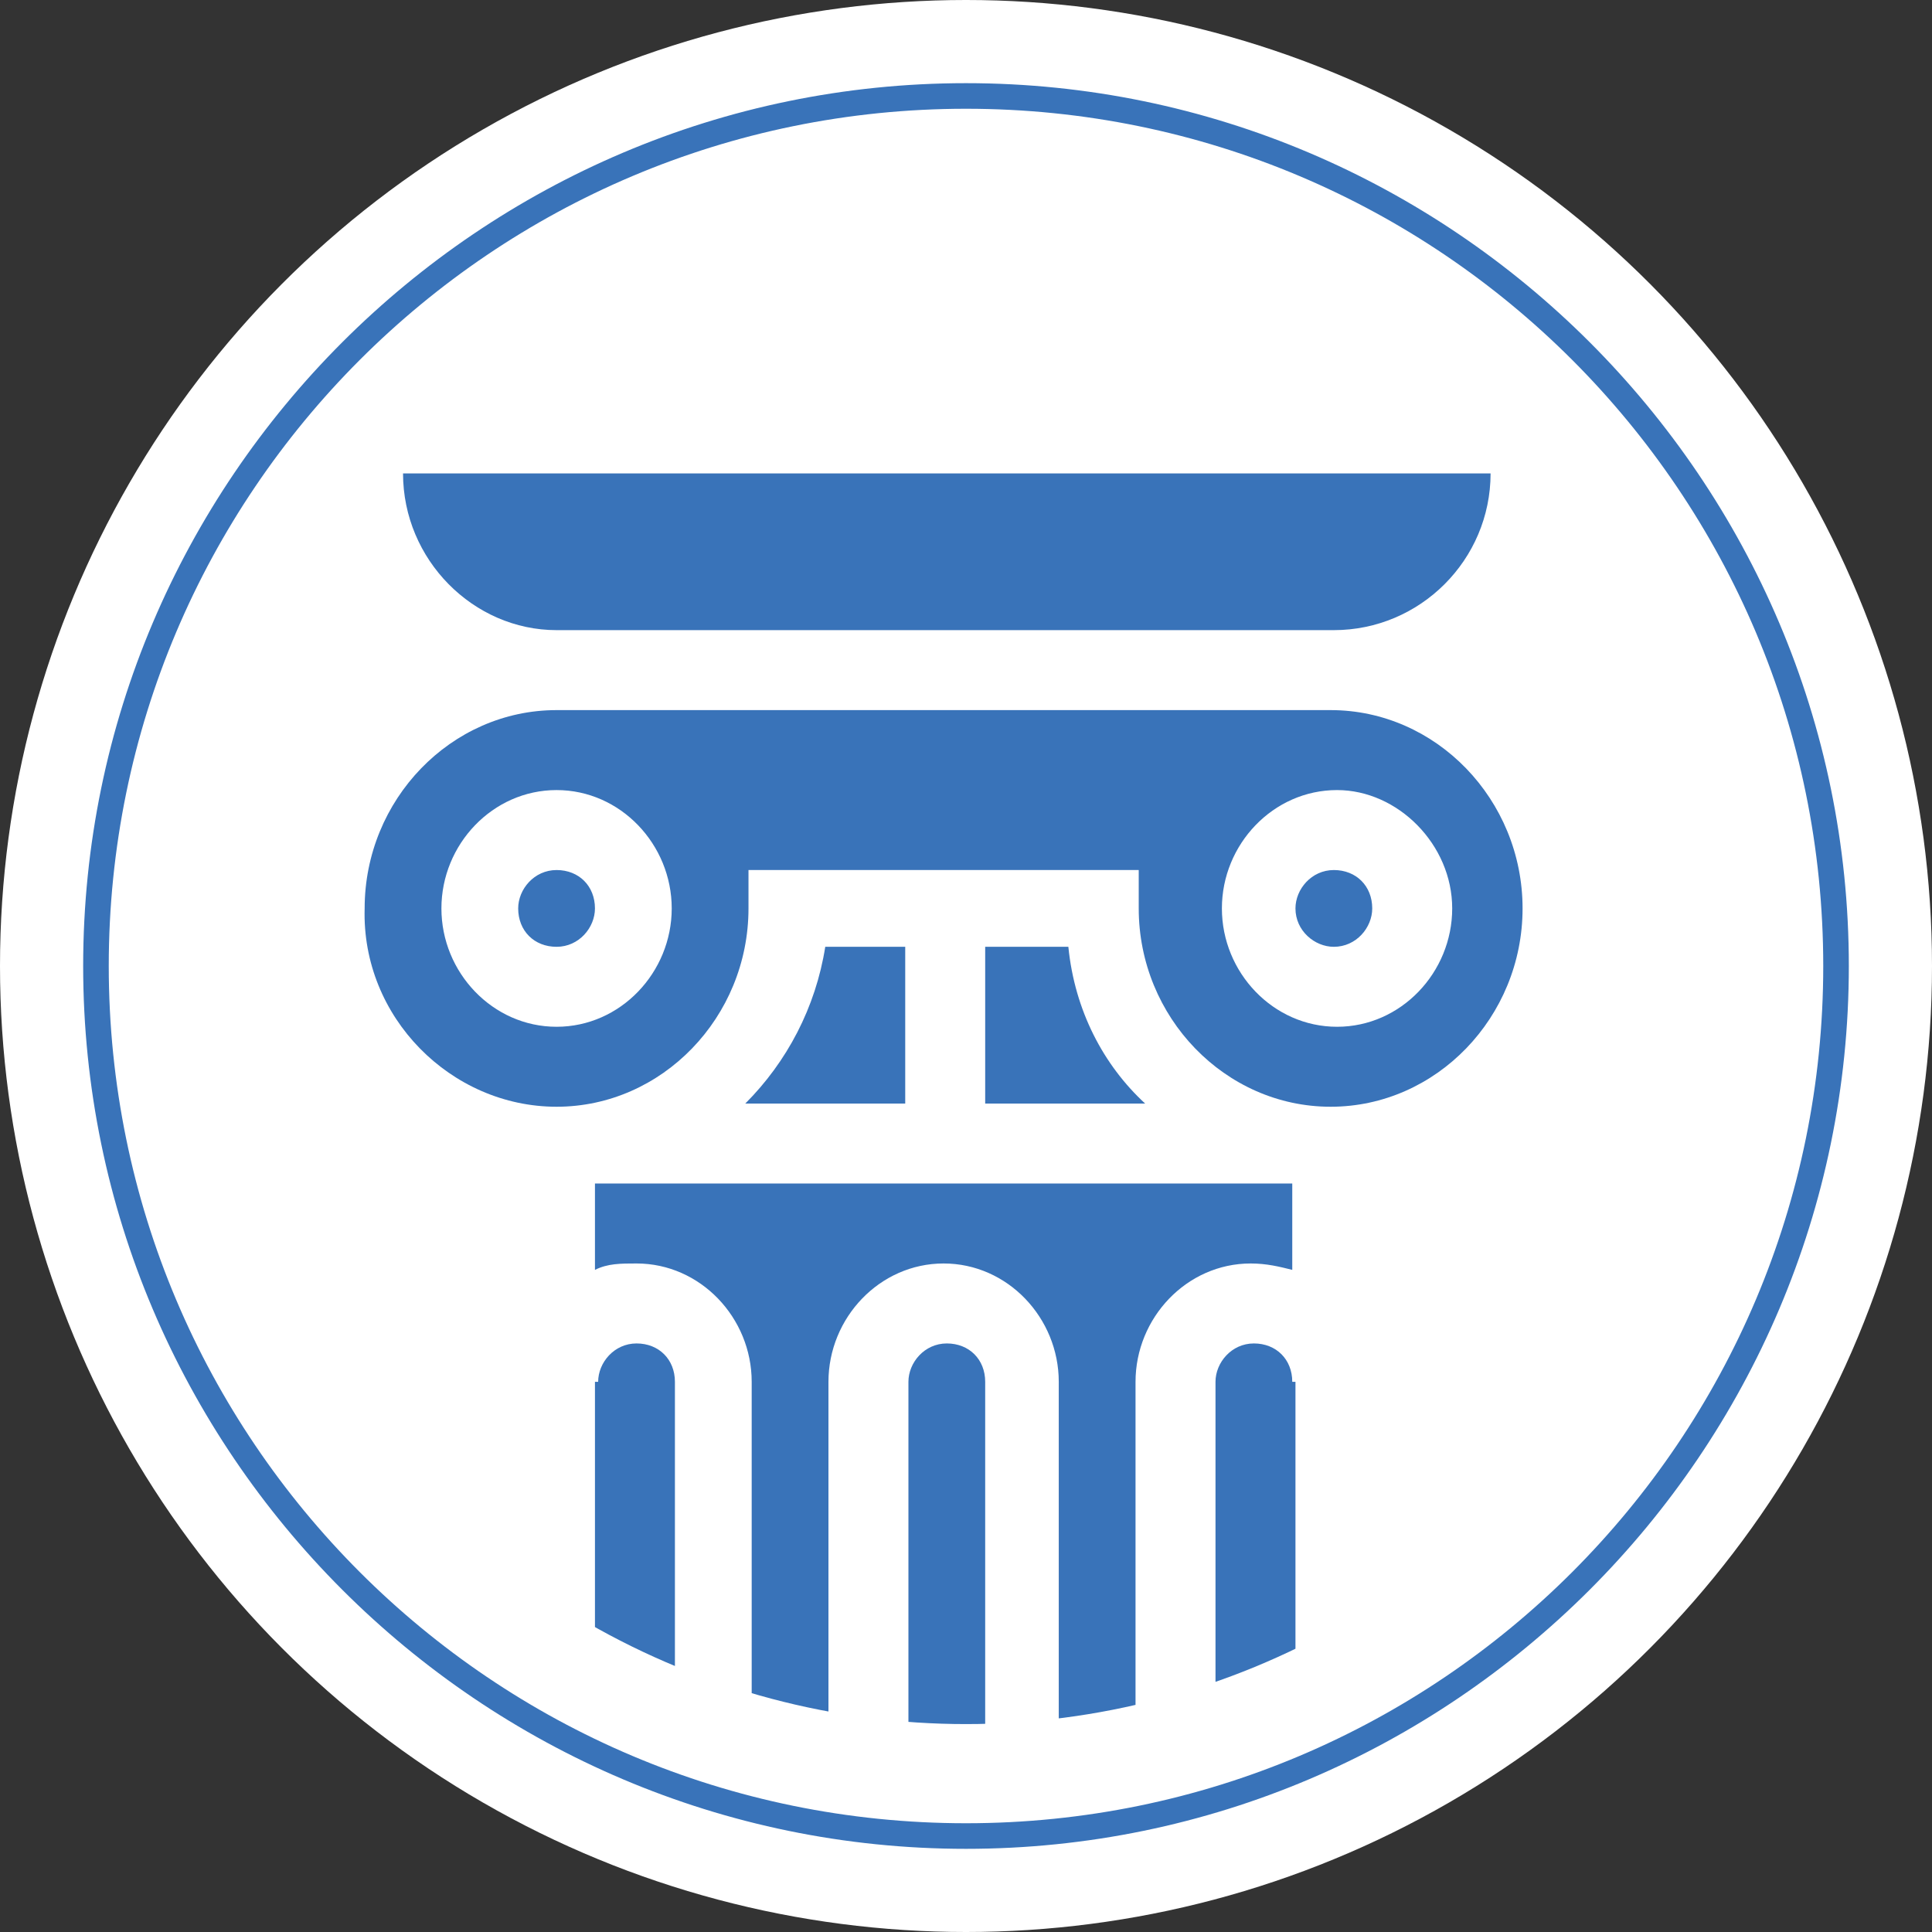 <?xml version="1.0" encoding="utf-8"?>
<!-- Generator: Adobe Illustrator 25.2.1, SVG Export Plug-In . SVG Version: 6.00 Build 0)  -->
<svg version="1.1" id="Ebene_1" xmlns="http://www.w3.org/2000/svg" xmlns:xlink="http://www.w3.org/1999/xlink" x="0px" y="0px"
	 viewBox="0 0 60.4 60.4" style="enable-background:new 0 0 60.4 60.4;" xml:space="preserve">
<rect x="0" y="0" width="60.4" height="60.4" fill="#333333" stroke="none"/>
<style type="text/css">
	.st0{fill:#FFFFFF;}
	.st1{fill:#3973B9;}
	.st2{clip-path:url(#SVGID_2_);}
</style>
<g>
	<circle class="st0" cx="30.2" cy="30.2" r="30.2"/>
	<g>
		<path class="st0" d="M58.7,30.2c0,15.7-12.8,28.5-28.5,28.5c-15.7,0-28.5-12.8-28.5-28.5S14.5,1.7,30.2,1.7
			C45.9,1.7,58.7,14.5,58.7,30.2z"/>
		<g>
			<path class="st1" d="M30.2,3.4C45,3.4,57,15.4,57,30.2C57,45,45,57,30.2,57C15.4,57,3.4,45,3.4,30.2C3.4,15.4,15.4,3.4,30.2,3.4
				 M30.2,2.6C15,2.6,2.6,15,2.6,30.2c0,15.2,12.4,27.6,27.6,27.6c15.2,0,27.6-12.4,27.6-27.6C57.8,15,45.4,2.6,30.2,2.6L30.2,2.6z"
				/>
		</g>
	</g>
	<g>
		<defs>
			<circle id="SVGID_1_" cx="30.2" cy="30.2" r="23.7"/>
		</defs>
		<clipPath id="SVGID_2_">
			<use xlink:href="#SVGID_1_"  style="overflow:visible;"/>
		</clipPath>
		<g class="st2">
			<path class="st1" d="M28.4,29.6h-2.6c-0.3,1.9-1.2,3.6-2.5,4.9h5V29.6z M28.4,29.6"/>
			<path class="st1" d="M33.4,29.6h-2.6v4.9h5C34.5,33.3,33.6,31.6,33.4,29.6L33.4,29.6z M33.4,29.6"/>
			<path class="st1" d="M18.6,37v2.7c0.4-0.2,0.8-0.2,1.3-0.2c2,0,3.6,1.7,3.6,3.7V57h2.4V43.2c0-2,1.6-3.7,3.6-3.7
				c2,0,3.6,1.7,3.6,3.7V57h2.4V43.2c0-2,1.6-3.7,3.6-3.7c0.5,0,0.9,0.1,1.3,0.2V37H18.6z M18.6,37"/>
			<path class="st1" d="M39.2,42c-0.7,0-1.2,0.6-1.2,1.2V57h2.5V43.2h-0.1C40.4,42.5,39.9,42,39.2,42L39.2,42z M39.2,42"/>
			<path class="st1" d="M21.1,43.2c0-0.7-0.5-1.2-1.2-1.2s-1.2,0.6-1.2,1.2h-0.1V57h2.5V43.2z M21.1,43.2"/>
			<path class="st1" d="M30.8,43.2c0-0.7-0.5-1.2-1.2-1.2c-0.7,0-1.2,0.6-1.2,1.2V57h2.4V43.2z M30.8,43.2"/>
			<path class="st1" d="M17.4,34.6c3.3,0,6-2.8,6-6.2v-1.2h12.2v1.2c0,3.4,2.7,6.2,6,6.2c3.3,0,6-2.8,6-6.2c0-3.4-2.7-6.2-6-6.2
				H17.4c-3.3,0-6,2.8-6,6.2C11.3,31.8,14.1,34.6,17.4,34.6L17.4,34.6z M45.4,28.4c0,2-1.6,3.7-3.6,3.7c-2,0-3.6-1.7-3.6-3.7
				c0-2,1.6-3.7,3.6-3.7C43.7,24.7,45.4,26.4,45.4,28.4L45.4,28.4z M17.4,24.7c2,0,3.6,1.7,3.6,3.7c0,2-1.6,3.7-3.6,3.7
				c-2,0-3.6-1.7-3.6-3.7C13.8,26.4,15.4,24.7,17.4,24.7L17.4,24.7z M17.4,24.7"/>
			<path class="st1" d="M41.7,29.6c0.7,0,1.2-0.6,1.2-1.2c0-0.7-0.5-1.2-1.2-1.2c-0.7,0-1.2,0.6-1.2,1.2
				C40.5,29.1,41.1,29.6,41.7,29.6L41.7,29.6z M41.7,29.6"/>
			<path class="st1" d="M17.4,29.6c0.7,0,1.2-0.6,1.2-1.2c0-0.7-0.5-1.2-1.2-1.2c-0.7,0-1.2,0.6-1.2,1.2
				C16.2,29.1,16.7,29.6,17.4,29.6L17.4,29.6z M17.4,29.6"/>
			<path class="st1" d="M46.6,14.8h-34c0,2.7,2.2,4.9,4.8,4.9h24.3C44.4,19.7,46.6,17.5,46.6,14.8L46.6,14.8z M46.6,14.8"/>
		</g>
	</g>
</g>
</svg>
